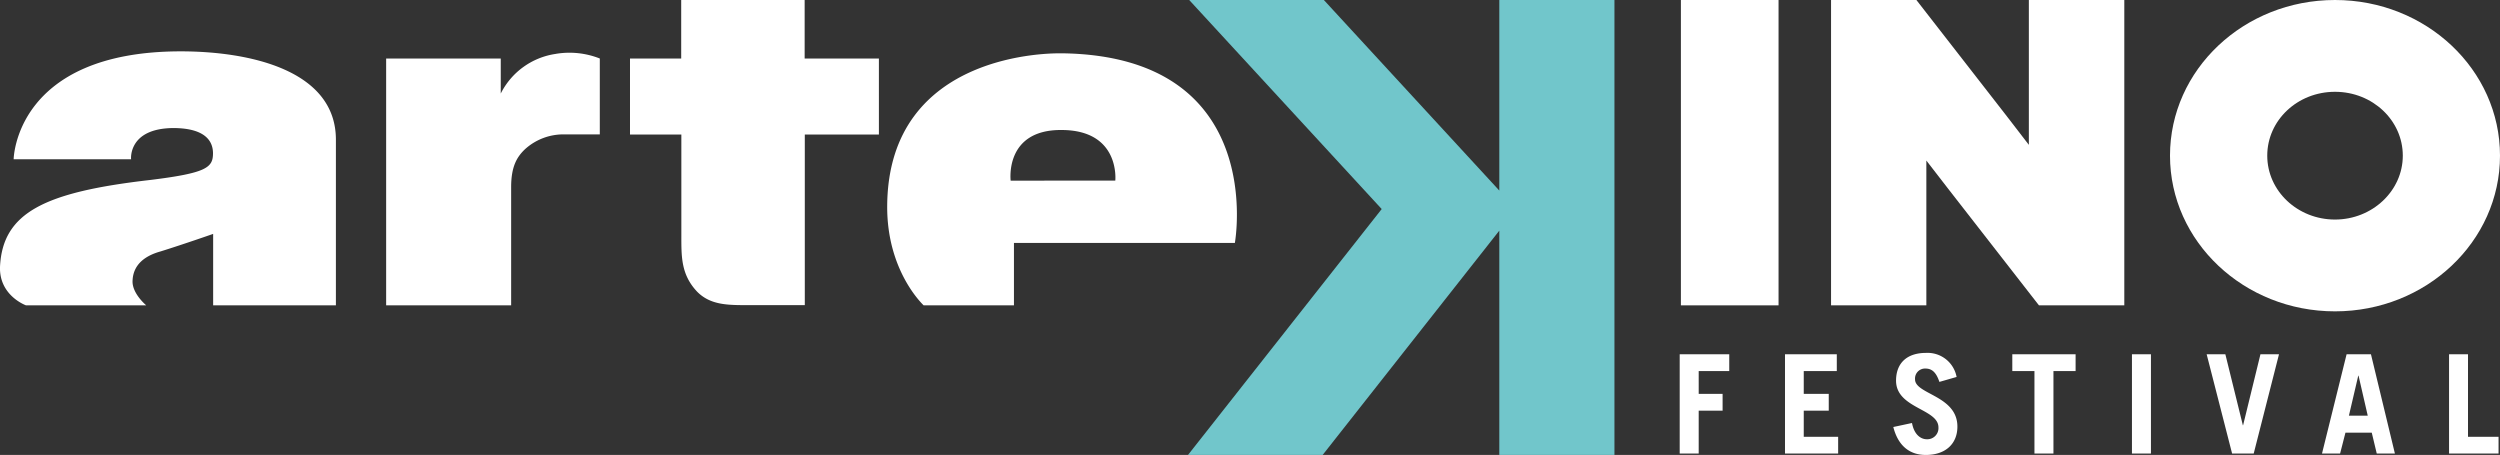 <svg xmlns="http://www.w3.org/2000/svg" xmlns:xlink="http://www.w3.org/1999/xlink" width="500" height="90.99" viewBox="0 0 500 90.99"><rect x="0" y="0" width="500" height="90.99" fill="#333333" stroke="none"/><defs><clipPath id="af3ef379-e089-46d7-a568-3d0101f49237"><rect width="500" height="90.99" fill="none"/></clipPath></defs><g id="fd99018a-b37e-4640-9c14-88142f843df4" data-name="arte-kino-festival-2"><g clip-path="url(#af3ef379-e089-46d7-a568-3d0101f49237)"><path d="M223.06,36.12S224.1,26,212.27,26c-11.39-.06-10.14,10.09-10.14,10.13ZM212.27,10.66c41.42.46,34.72,37.89,34.7,37.93H202.79V61.07H184.72c.06,0-7.41-6.72-7.28-20,.27-31,33.53-30.43,34.83-30.4M160.93,0H136.24V11.7H126V26.9h10.27V47c0,4.34-.07,7.89,3.12,11.3,2.78,2.85,6.44,2.72,10.78,2.73h10.79V26.9h14.82V11.7H160.93ZM111.15,10.78a14.65,14.65,0,0,0-11,7.93v-7H77.23V61.07h25V37.42c0-4.18,1.19-6.05,2.73-7.54a11.41,11.41,0,0,1,8-3h7V11.7a16.5,16.5,0,0,0-8.84-.92m-75-.51c13.93,0,31.06,3.8,31.06,17.67V61.07H42.63V46.78s-6,2.1-10.53,3.51c-3.07.85-5.4,2.58-5.58,5.71-.24,2.64,2.75,5.07,2.72,5.07H5.2S-.16,59.15,0,53.4C.5,42.45,9,38.42,30,36c11.31-1.39,12.59-2.48,12.6-5.33,0-2.32-1.39-5-7.8-5.06-9.23,0-8.59,6.25-8.58,6.24H2.73S3,10.29,36.13,10.27" fill="#fff"/><path d="M499.71,90.71V87.36H493.6V70.85h-3.79V90.71Zm-31.69,0,1.07-4.18h5.26l1,4.18h3.63l-4.79-19.86h-4.87l-4.92,19.86Zm3.63-15.57h.06l1.84,8h-3.77ZM446.42,90.71h4.32l5.06-19.86h-3.71l-3.47,14.2h-.05l-3.5-14.2h-3.74ZM430.19,70.85h-3.8V90.71h3.8Zm-27.73,0v3.36h4.43v16.5h3.8V74.21h4.43V70.85Zm-11.14,4.54a5.9,5.9,0,0,0-6.11-4.81c-3.93,0-6,2.14-6,5.55,0,5.56,8.48,5.61,8.48,9.35a2.23,2.23,0,0,1-2.34,2.37c-1.13,0-2.51-.85-2.95-3.25l-3.74.8c1,3.91,3.41,5.59,6.49,5.59,4,0,6.33-2.26,6.33-5.67,0-6.22-8.47-6.44-8.47-9.44a2,2,0,0,1,2.09-2.17c1.32,0,2.15.8,2.78,2.67ZM367.63,90.71V87.36h-6.88V82.13h5V78.77h-5V74.21h6.61V70.85H357V90.71Zm-27.89,0V82.13h4.78V78.77h-4.78V74.21h6.11V70.85h-9.91V90.71Z" fill="#fff"/><path d="M467,0c-18.24,0-33,13.94-33,31.13s14.8,31.14,33,31.14,33-13.94,33-31.14S485.21,0,467,0m0,43.91c-7.48,0-13.55-5.72-13.55-12.78S459.48,18.36,467,18.36s13.56,5.72,13.56,12.77S474.45,43.91,467,43.91" fill="#fff"/><path d="M405.77,23.55c0,1.81,0,3.61,0,5.42-1.43-1.89-2.89-3.78-4.38-5.69L383.28,0H366.21V61.07h19.06V37.52c0-1.81,0-3.61,0-5.41,1.44,1.88,2.9,3.77,4.4,5.69l18.12,23.27h17.07V0H405.77Z" fill="#fff"/><rect x="336.18" width="19.53" height="61.07" fill="#fff"/><polygon points="299.86 0 299.86 38.11 264.77 0 237.84 0 276.34 41.81 237.6 90.99 264.53 90.99 299.86 46.13 299.86 90.99 322.89 90.99 322.89 0 299.86 0" fill="#71c6cb"/></g></g></svg>
